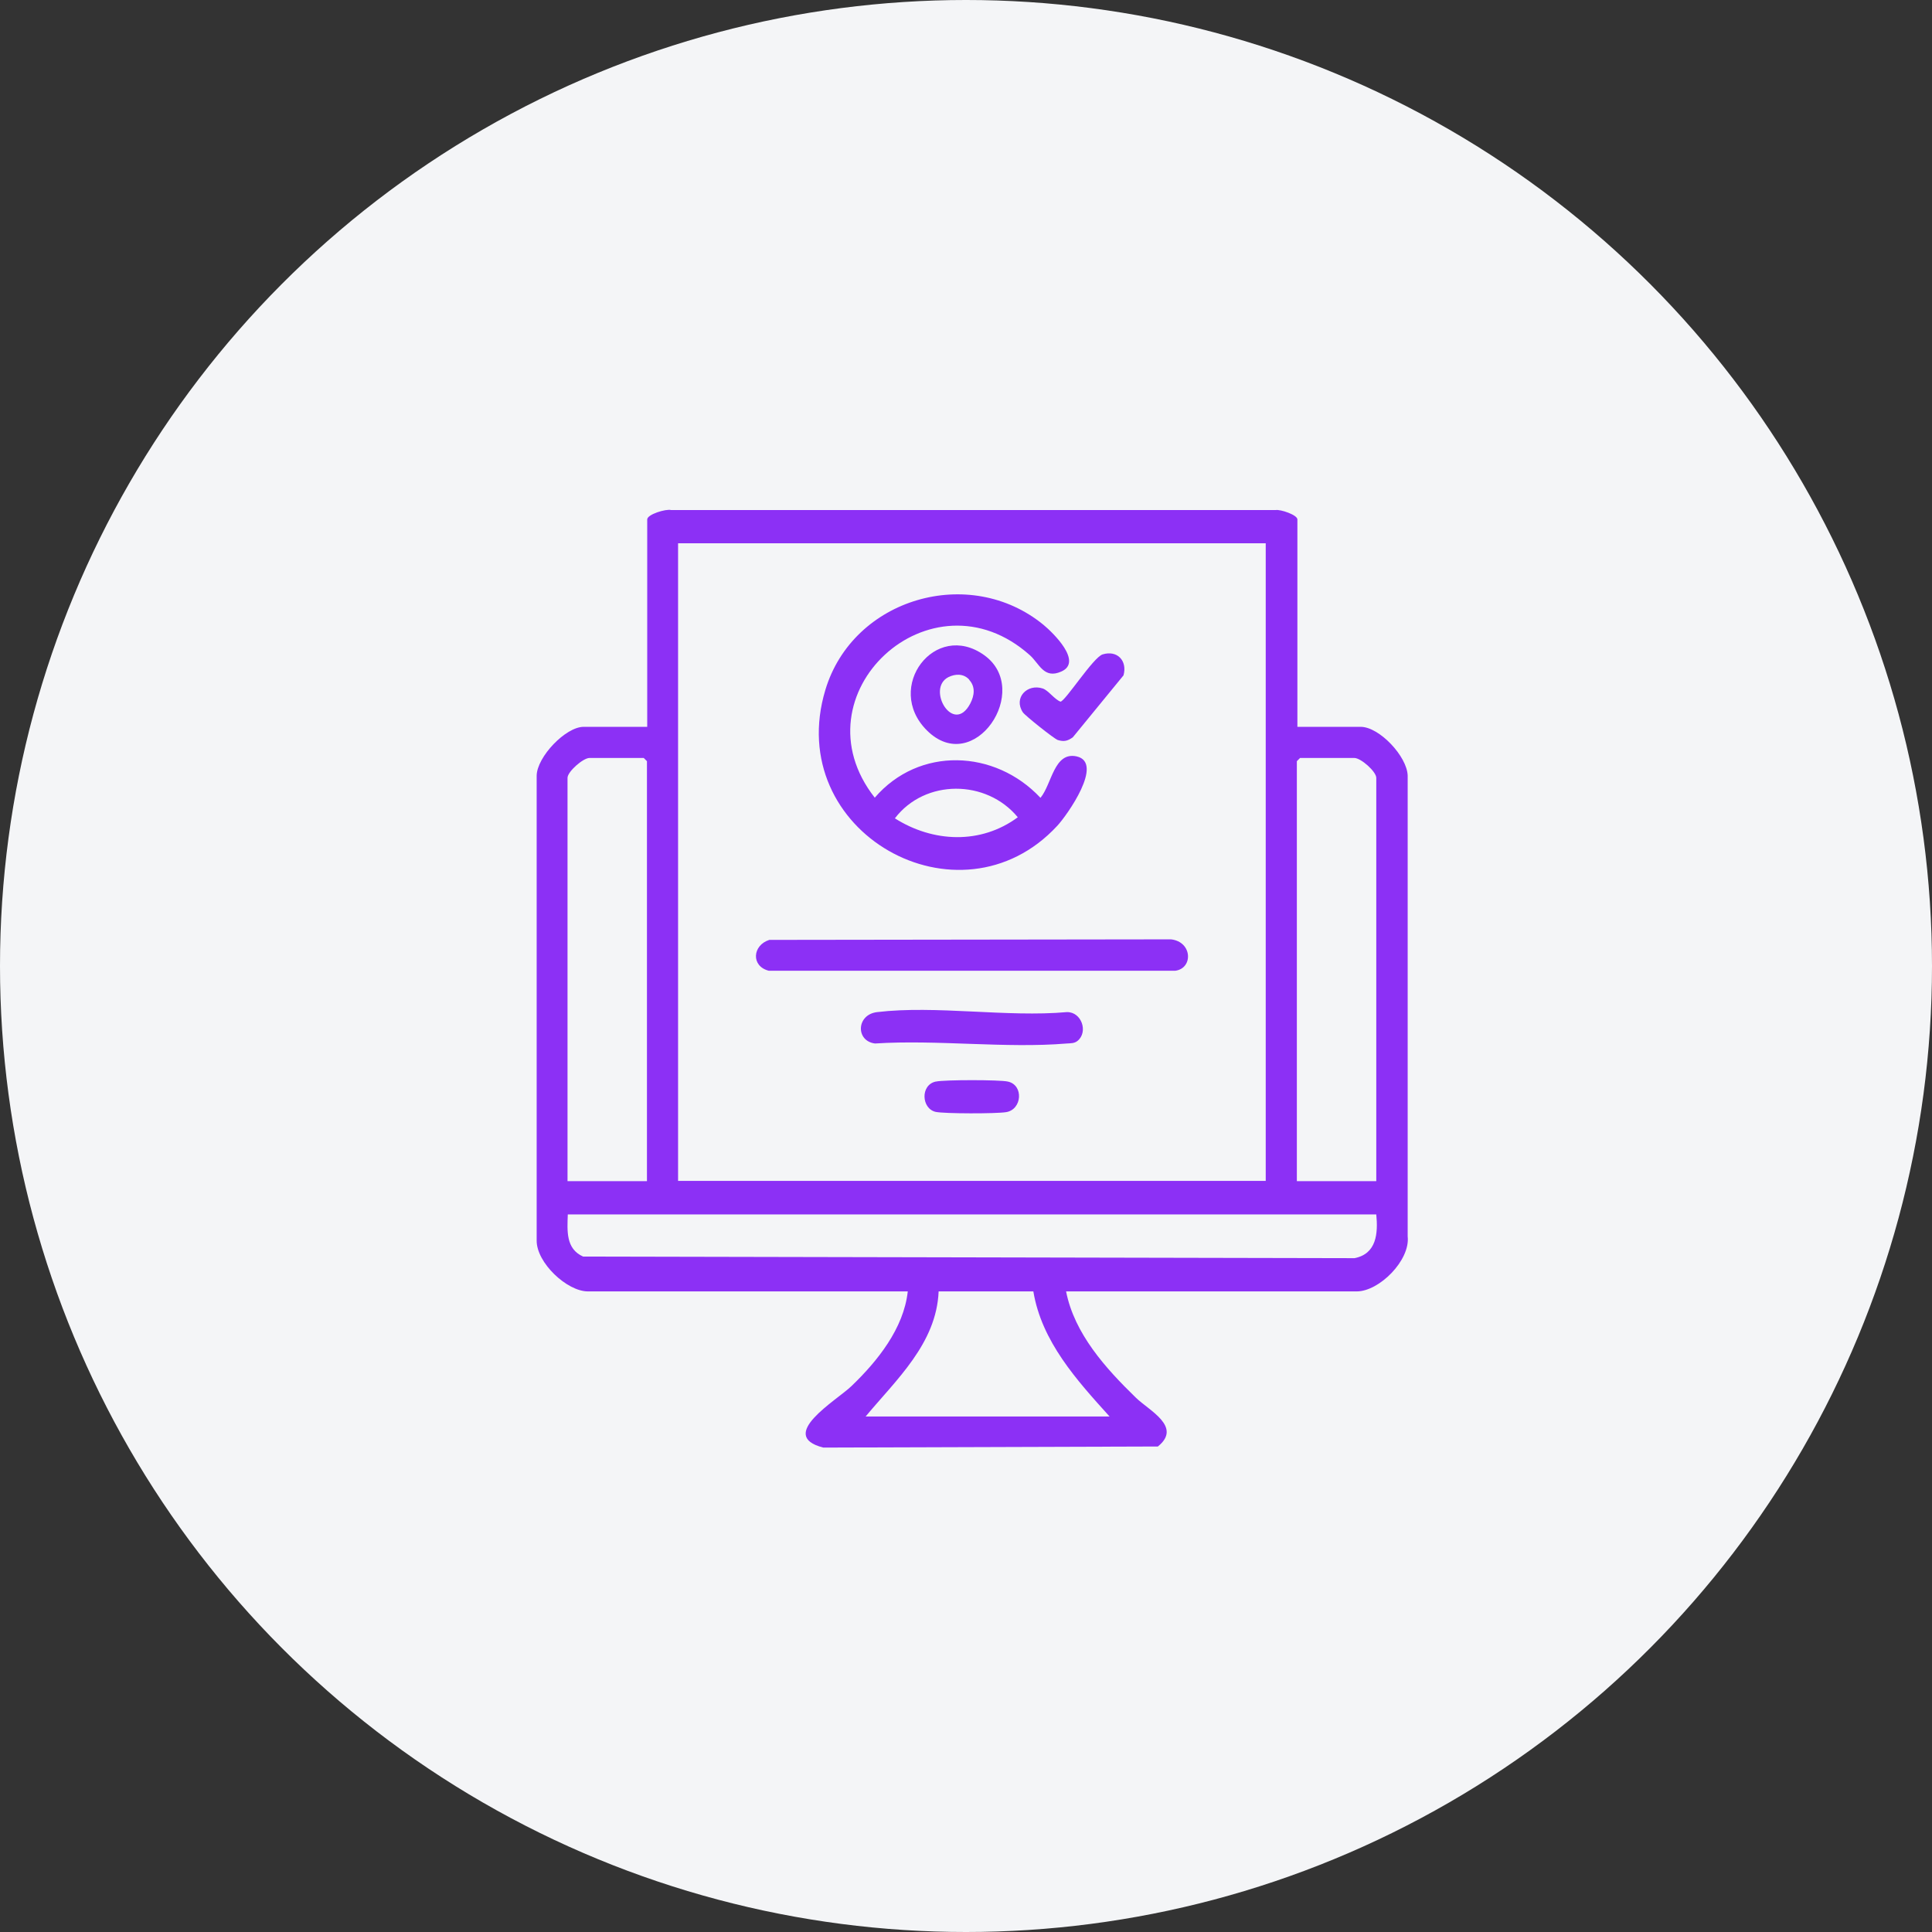 <svg width="72" height="72" viewBox="0 0 72 72" fill="none" xmlns="http://www.w3.org/2000/svg">
<rect x="0" y="0" width="72" height="72" fill="#333333" stroke="none"/>
<circle cx="36" cy="36" r="36" fill="#F4F5F7"/>
<path d="M48.34 27.087H50.71C51.4 27.087 52.44 28.188 52.46 28.907V46.078C52.56 46.968 51.4 48.127 50.56 48.127H39.73C40.04 49.708 41.21 50.998 42.33 52.087C42.82 52.568 44.07 53.167 43.15 53.907L30.68 53.947C28.93 53.498 31.18 52.188 31.73 51.657C32.7 50.727 33.68 49.508 33.83 48.127H21.91C21.13 48.127 19.99 47.057 20 46.227V28.907C20.01 28.207 21.08 27.087 21.75 27.087H24.12V19.358C24.12 19.168 24.82 18.957 25.01 19.008H47.54C47.72 18.977 48.35 19.188 48.35 19.358V27.087H48.34ZM47.17 20.247H25.27V44.008H47.17V20.247ZM24.11 44.017V28.367L23.99 28.247H21.97C21.73 28.247 21.15 28.758 21.15 28.988V44.017H24.1H24.11ZM51.29 44.017V28.988C51.29 28.758 50.72 28.247 50.47 28.247H48.45L48.33 28.367V44.017H51.28H51.29ZM51.29 45.258H21.16C21.14 45.867 21.08 46.538 21.73 46.828L50.48 46.888C51.3 46.727 51.36 45.968 51.29 45.258ZM32.26 52.788H41.35C40.13 51.438 38.82 49.998 38.51 48.127H34.98C34.9 50.068 33.4 51.417 32.26 52.788Z" fill="#8C30F5"/>
<path d="M38.78 29.727C39.2 29.218 39.28 28.008 40.12 28.188C41.16 28.418 39.77 30.378 39.4 30.777C35.76 34.708 29.16 31.008 30.76 25.707C31.79 22.288 36.14 21.027 38.89 23.288C39.24 23.578 40.37 24.668 39.55 25.027C38.9 25.317 38.73 24.727 38.38 24.418C34.7 21.128 29.58 25.887 32.6 29.727C34.25 27.808 37.08 27.927 38.77 29.727H38.78ZM33.35 30.497C34.77 31.398 36.55 31.477 37.93 30.457C36.76 29.038 34.47 29.027 33.35 30.497Z" fill="#8C30F5"/>
<path d="M28.67 35.027L43.64 35.007C44.44 35.097 44.47 36.087 43.8 36.177H28.65C27.98 36.007 28.04 35.227 28.67 35.027Z" fill="#8C30F5"/>
<path d="M40.16 38.788C40.04 38.888 39.9 38.878 39.76 38.888C37.48 39.078 34.92 38.738 32.61 38.888C31.88 38.798 31.91 37.808 32.69 37.718C34.87 37.458 37.53 37.918 39.76 37.718C40.31 37.708 40.56 38.458 40.16 38.788Z" fill="#8C30F5"/>
<path d="M34.54 27.217C32.94 25.617 34.85 23.107 36.68 24.417C38.48 25.707 36.3 28.977 34.54 27.217ZM36.12 25.327C35.91 25.097 35.6 25.107 35.34 25.237C34.51 25.667 35.53 27.417 36.16 26.217C36.31 25.927 36.36 25.597 36.12 25.337V25.327Z" fill="#8C30F5"/>
<path d="M41.09 24.388C41.64 24.218 42.02 24.628 41.87 25.168L39.98 27.478C39.78 27.618 39.65 27.648 39.42 27.578C39.29 27.538 38.2 26.668 38.12 26.548C37.76 26.008 38.28 25.468 38.86 25.658C39.07 25.728 39.29 26.058 39.52 26.148C39.69 26.148 40.74 24.498 41.09 24.388Z" fill="#8C30F5"/>
<path d="M34.88 40.307C35.19 40.237 37.26 40.237 37.56 40.307C38.16 40.437 38.09 41.357 37.49 41.447C37.12 41.507 35.21 41.507 34.87 41.437C34.34 41.317 34.29 40.437 34.87 40.307H34.88Z" fill="#8C30F5"/>
</svg>
